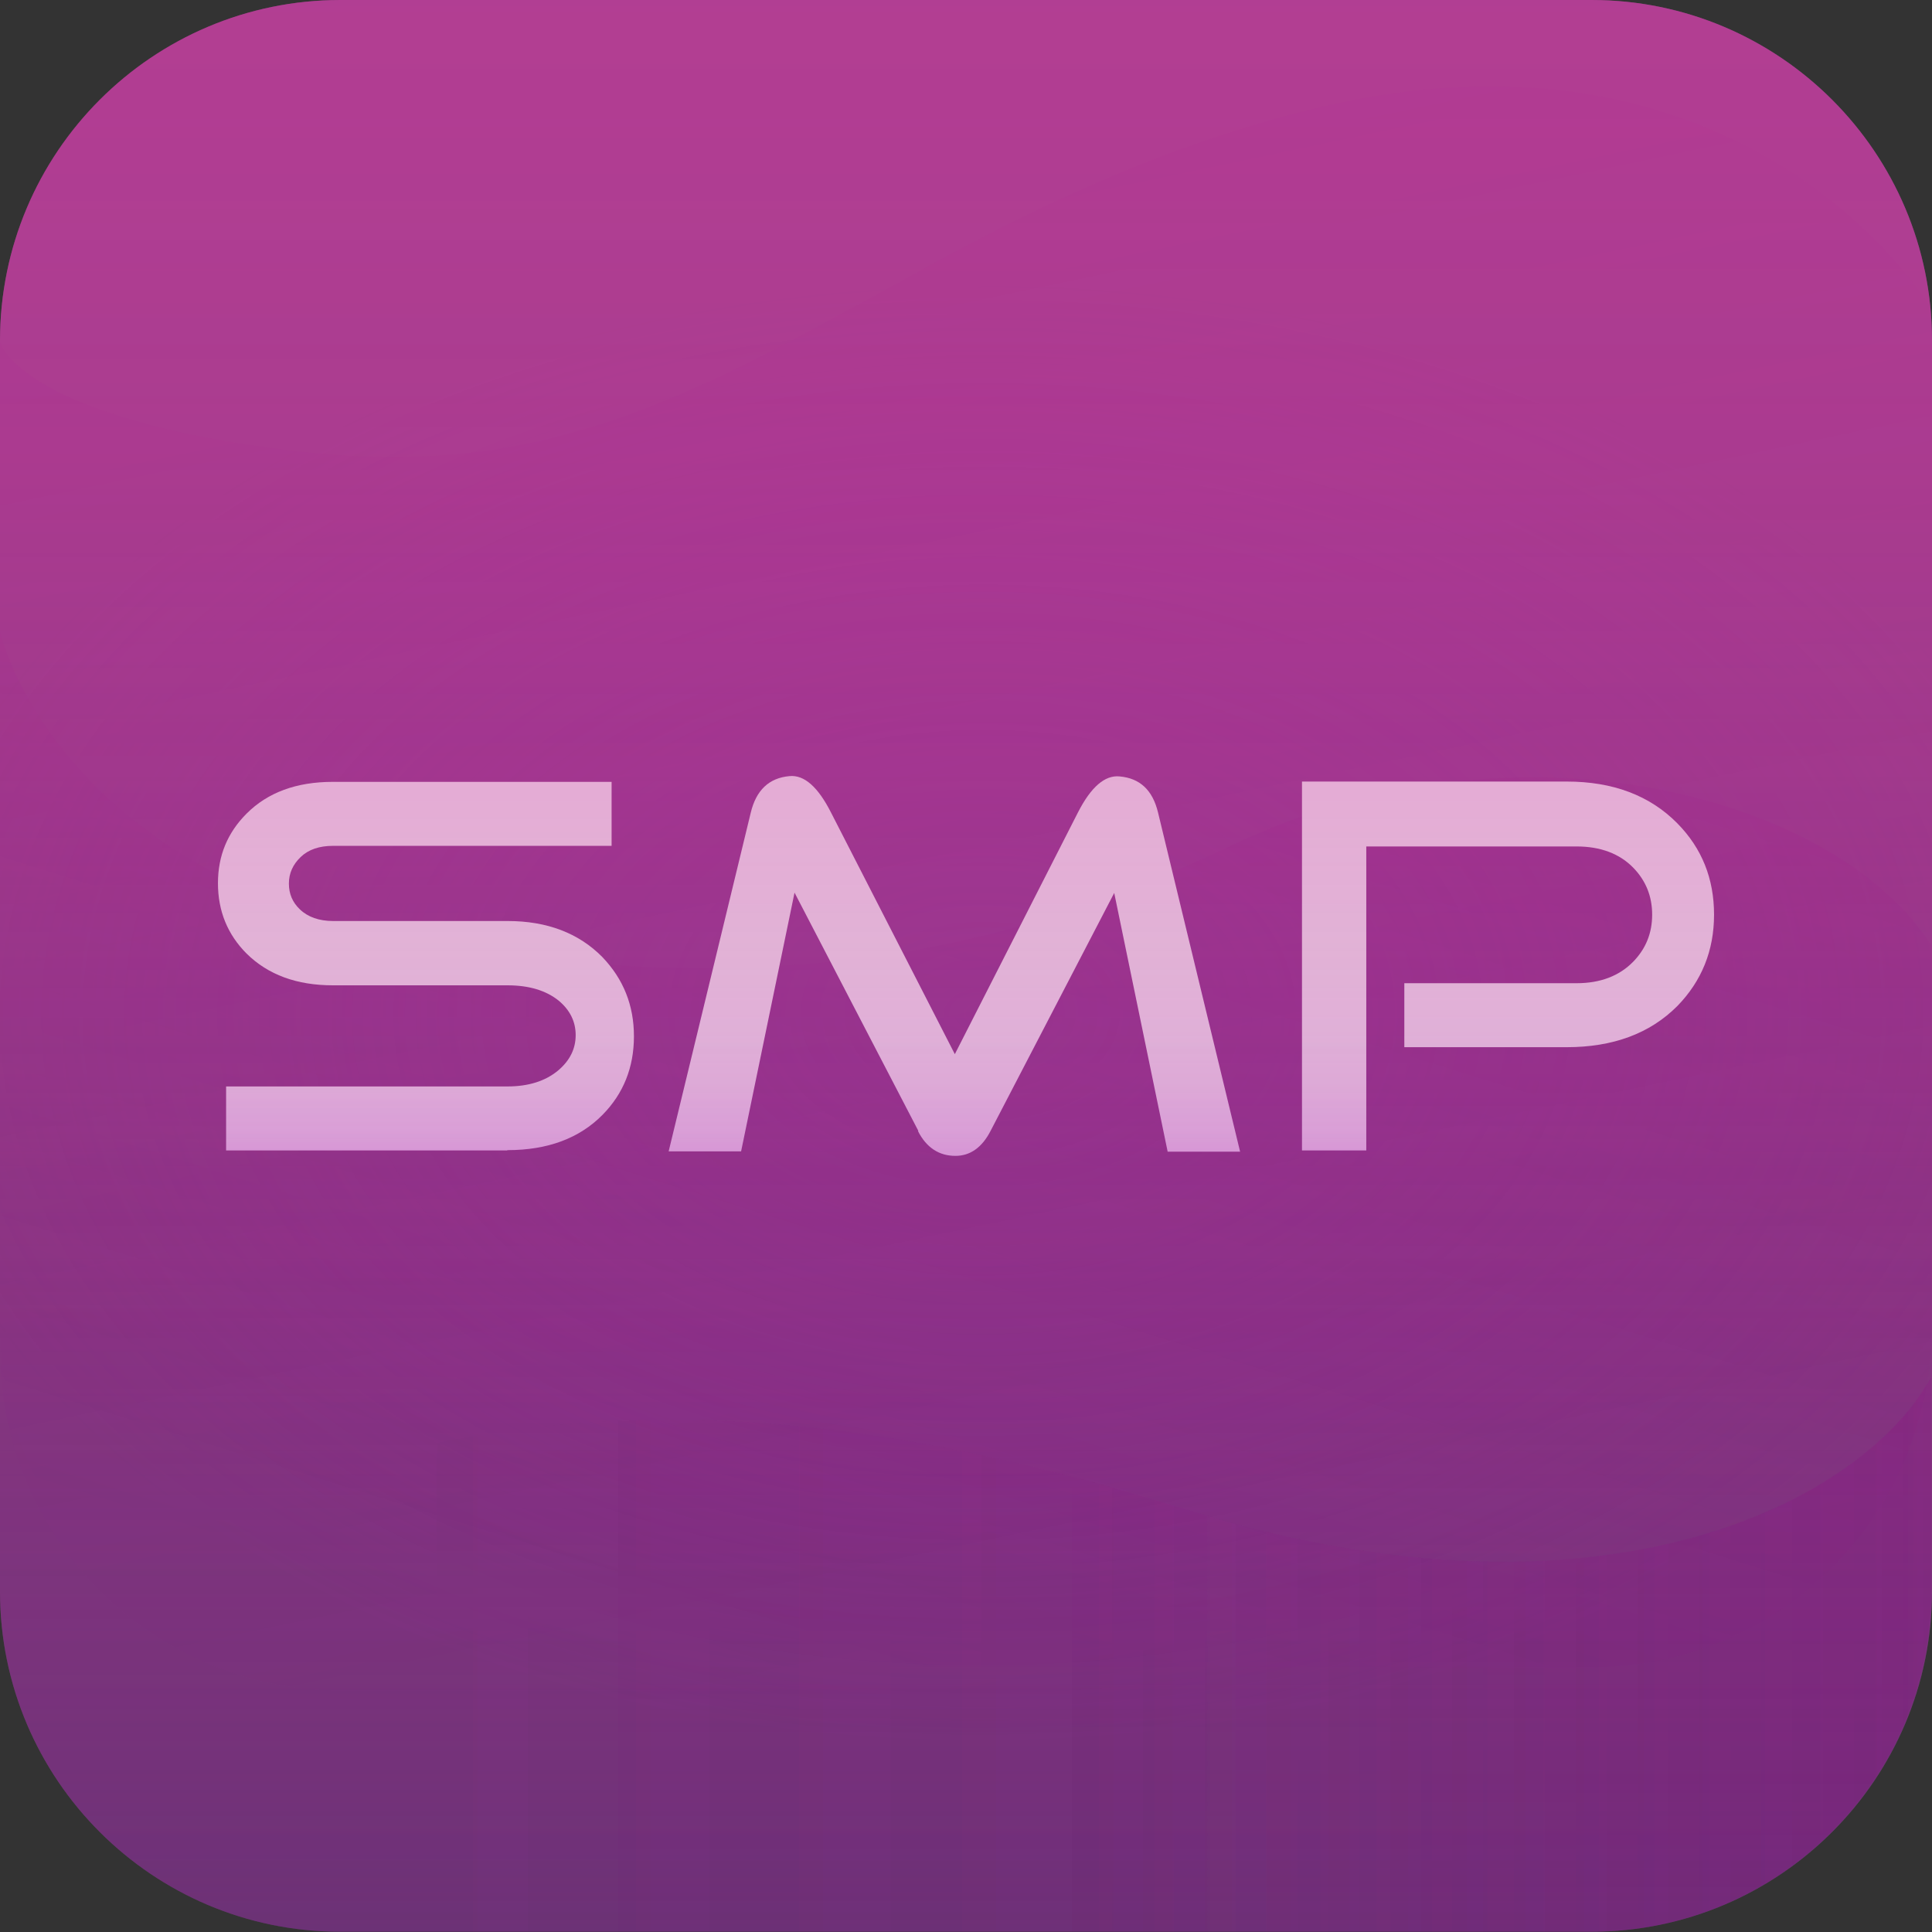 <?xml version="1.0" encoding="UTF-8"?>
<svg xmlns="http://www.w3.org/2000/svg" xmlns:xlink="http://www.w3.org/1999/xlink" viewBox="0 0 64 64">
  <rect x="0" y="0" width="64" height="64" fill="#333333" stroke="none"/>
  <defs>
    <style>
      .cls-1 {
        fill: url(#_未命名漸層_423);
      }

      .cls-1, .cls-2, .cls-3, .cls-4, .cls-5, .cls-6, .cls-7, .cls-8, .cls-9, .cls-10, .cls-11 {
        stroke-width: 0px;
      }

      .cls-2 {
        fill: url(#_未命名漸層_421);
      }

      .cls-2, .cls-12, .cls-7, .cls-13 {
        mix-blend-mode: color-burn;
      }

      .cls-14 {
        isolation: isolate;
      }

      .cls-3 {
        fill: url(#_未命名漸層_1094);
      }

      .cls-4 {
        fill: url(#_未命名漸層_1081);
      }

      .cls-5 {
        fill: url(#_未命名漸層_419);
      }

      .cls-12 {
        opacity: .4;
      }

      .cls-6 {
        fill: url(#_未命名漸層_419-2);
      }

      .cls-15 {
        mix-blend-mode: lighten;
        opacity: .56;
      }

      .cls-7 {
        fill: url(#_未命名漸層_421-2);
      }

      .cls-8 {
        fill: url(#_未命名漸層_419-3);
      }

      .cls-13, .cls-16 {
        opacity: .27;
      }

      .cls-9 {
        fill: #7c3e7c;
      }

      .cls-10 {
        fill: url(#_未命名漸層_1075);
      }

      .cls-11 {
        fill: url(#_未命名漸層_420);
      }

      .cls-17 {
        mix-blend-mode: multiply;
      }
    </style>
    <linearGradient id="_未命名漸層_1081" data-name="未命名漸層 1081" x1="32" y1="0" x2="32" y2="64" gradientUnits="userSpaceOnUse">
      <stop offset="0" stop-color="#da3ea4" stop-opacity=".4"/>
      <stop offset=".39" stop-color="#cf3a9f" stop-opacity=".42"/>
      <stop offset=".65" stop-color="#ad3091" stop-opacity=".49"/>
      <stop offset=".88" stop-color="#731e7a" stop-opacity=".61"/>
      <stop offset="1" stop-color="#451168" stop-opacity=".7"/>
    </linearGradient>
    <radialGradient id="_未命名漸層_1075" data-name="未命名漸層 1075" cx="32.55" cy="33.94" fx="32.55" fy="33.94" r="36.16" gradientTransform="translate(-.07 10.93) rotate(-.15) scale(1 .67)" gradientUnits="userSpaceOnUse">
      <stop offset="0" stop-color="#97369d" stop-opacity=".4"/>
      <stop offset=".54" stop-color="#9f21a8" stop-opacity=".19"/>
      <stop offset="1" stop-color="#a70eb3" stop-opacity="0"/>
    </radialGradient>
    <linearGradient id="_未命名漸層_421" data-name="未命名漸層 421" x1="-.43" y1="9.3" x2="10.78" y2="62.66" gradientUnits="userSpaceOnUse">
      <stop offset="0" stop-color="#8e0b86" stop-opacity=".3"/>
      <stop offset="1" stop-color="#8e0b86" stop-opacity="0"/>
    </linearGradient>
    <linearGradient id="_未命名漸層_421-2" data-name="未命名漸層 421" x1="27.25" y1="5.45" x2="37.98" y2="56.53" xlink:href="#_未命名漸層_421"/>
    <linearGradient id="_未命名漸層_420" data-name="未命名漸層 420" x1="24.67" y1="56.8" x2="37.74" y2="14.88" gradientUnits="userSpaceOnUse">
      <stop offset="0" stop-color="#8e0b86" stop-opacity="0"/>
      <stop offset="1" stop-color="#8e0b86" stop-opacity=".5"/>
    </linearGradient>
    <linearGradient id="_未命名漸層_423" data-name="未命名漸層 423" x1="12.97" y1="54.8" x2="117.48" y2="54.8" gradientUnits="userSpaceOnUse">
      <stop offset="0" stop-color="#8e0b86" stop-opacity="0"/>
      <stop offset=".22" stop-color="#8e0b86" stop-opacity=".03"/>
      <stop offset=".47" stop-color="#8e0b86" stop-opacity=".13"/>
      <stop offset=".74" stop-color="#8e0b86" stop-opacity=".29"/>
      <stop offset="1" stop-color="#8e0b86" stop-opacity=".5"/>
    </linearGradient>
    <linearGradient id="_未命名漸層_419" data-name="未命名漸層 419" x1="14.1" y1="38.52" x2="14.1" y2="26.49" gradientUnits="userSpaceOnUse">
      <stop offset="0" stop-color="#eec2f7"/>
      <stop offset=".09" stop-color="#f3d4f9"/>
      <stop offset=".21" stop-color="#f8e7fb"/>
      <stop offset=".35" stop-color="#fcf4fd"/>
      <stop offset=".53" stop-color="#fefcfe"/>
      <stop offset=".89" stop-color="#fff"/>
    </linearGradient>
    <linearGradient id="_未命名漸層_419-2" data-name="未命名漸層 419" x1="31.62" y1="38.52" x2="31.62" y2="26.49" xlink:href="#_未命名漸層_419"/>
    <linearGradient id="_未命名漸層_419-3" data-name="未命名漸層 419" x1="49.96" y1="38.52" x2="49.96" y2="26.49" xlink:href="#_未命名漸層_419"/>
    <linearGradient id="_未命名漸層_1094" data-name="未命名漸層 1094" x1="32" y1="-16.9" x2="32" y2="78.43" gradientUnits="userSpaceOnUse">
      <stop offset=".14" stop-color="#da3ea4" stop-opacity=".9"/>
      <stop offset=".24" stop-color="#d63da2" stop-opacity=".88"/>
      <stop offset=".34" stop-color="#cd3a9f" stop-opacity=".83"/>
      <stop offset=".45" stop-color="#be3598" stop-opacity=".73"/>
      <stop offset=".55" stop-color="#a92f90" stop-opacity=".61"/>
      <stop offset=".65" stop-color="#8d2685" stop-opacity=".44"/>
      <stop offset=".76" stop-color="#6c1c77" stop-opacity=".24"/>
      <stop offset=".86" stop-color="#451168" stop-opacity="0"/>
      <stop offset=".86" stop-color="#451168" stop-opacity="0"/>
    </linearGradient>
  </defs>
  <g class="cls-14">
    <g id="_圖層_1" data-name="圖層 1">
      <g>
        <path class="cls-9" d="m11.28,0h41.44c6.23,0,11.28,5.06,11.28,11.28v41.43c0,6.22-5.05,11.28-11.28,11.28H11.28C5.06,64,0,58.94,0,52.72V11.29C0,5.06,5.05,0,11.28,0Z"/>
        <g class="cls-12">
          <path class="cls-4" d="m11.28,0h41.44c6.23,0,11.28,5.06,11.28,11.28v41.43c0,6.22-5.05,11.28-11.28,11.28H11.28C5.06,64,0,58.94,0,52.72V11.29C0,5.06,5.05,0,11.28,0Z"/>
        </g>
        <g class="cls-17">
          <path class="cls-10" d="m11.28,0h41.44C58.94,0,64,5.06,64,11.28v41.43c0,6.22-5.05,11.28-11.28,11.28H11.28C5.06,63.99,0,58.93,0,52.71V11.28C0,5.05,5.05,0,11.28,0Z"/>
        </g>
        <g class="cls-16">
          <path class="cls-2" d="m0,11.39v-.06s0,.02,0,.06Z"/>
          <path class="cls-7" d="m43.35,3.64c-14.09,3.52-19.99,12.71-32.82,11.38C1.25,14.06.03,11.6,0,11.29v33.43C0,50.95,5.05,56,11.28,56h41.43c6.23,0,11.28-5.05,11.28-11.28V10.24S57.95,0,43.35,3.64Z"/>
        </g>
        <g class="cls-13">
          <path class="cls-11" d="m40.9,27.96c-7.15,3.39-14.92,5.38-27.02,3.2S0,20.92,0,20.92v23.03C0,50.18,5.05,55.23,11.28,55.23h41.43c6.23,0,11.28-5.05,11.28-11.28v-12.6c-3.06-4.93-13.64-7.87-23.1-3.39Z"/>
        </g>
        <g>
          <path class="cls-1" d="m39.42,50.04c-12.61-3.91-25.13-5.24-39.39,3.74.54,5.73,5.36,10.21,11.23,10.21h41.43c6.23,0,11.28-5.05,11.28-11.28v-7.09c-2.26,4.14-10.92,8.64-24.55,4.42Z"/>
          <path class="cls-1" d="m39.42,50.04c-12.61-3.91-25.13-5.24-39.39,3.74.54,5.73,5.36,10.21,11.23,10.21h41.43c6.23,0,11.28-5.05,11.28-11.28v-7.09c-2.26,4.14-10.92,8.64-24.55,4.42Z"/>
        </g>
        <g>
          <path class="cls-5" d="m16.8,38.11H7.49v-2.12h9.32c.7,0,1.26-.18,1.68-.53.39-.33.58-.72.58-1.17s-.19-.83-.56-1.14c-.42-.34-.99-.51-1.7-.51h-5.78c-1.2,0-2.15-.35-2.86-1.05-.63-.63-.95-1.41-.95-2.33s.32-1.68.95-2.31c.7-.7,1.65-1.05,2.86-1.05h9.23v2.12h-9.23c-.45,0-.81.12-1.07.37-.26.25-.39.54-.39.88s.12.62.36.85c.27.26.64.39,1.11.39h5.78c1.3,0,2.35.4,3.13,1.19.7.73,1.05,1.6,1.05,2.63s-.35,1.9-1.04,2.6c-.77.78-1.82,1.17-3.15,1.17Z"/>
          <path class="cls-6" d="m30.42,37.46l-4.1-7.89-1.77,8.57h-2.4l2.72-11.22c.18-.75.61-1.15,1.28-1.21.49-.05.95.36,1.38,1.21l4.1,8,4.08-8.01c.43-.84.89-1.24,1.38-1.19.67.06,1.09.45,1.27,1.19l2.72,11.24h-2.4l-1.77-8.57-4.1,7.89c-.28.54-.67.82-1.16.82-.54,0-.96-.27-1.24-.82Z"/>
          <path class="cls-8" d="m45.26,38.11h-2.13v-12.22h8.77c1.53,0,2.75.46,3.66,1.38.82.83,1.22,1.84,1.22,3.03s-.41,2.2-1.22,3.03c-.91.91-2.13,1.36-3.67,1.36h-5.37v-2.12h5.71c.78,0,1.41-.24,1.87-.71.42-.43.63-.95.63-1.56s-.21-1.13-.63-1.56c-.45-.46-1.08-.7-1.87-.7h-6.97v10.1Z"/>
        </g>
        <g class="cls-15">
          <path class="cls-3" d="m11.28,0h41.44C58.94,0,64,5.06,64,11.28v41.43c0,6.22-5.05,11.28-11.28,11.28H11.28C5.06,63.99,0,58.93,0,52.71V11.28C0,5.05,5.05,0,11.28,0Z"/>
        </g>
      </g>
    </g>
  </g>
</svg>